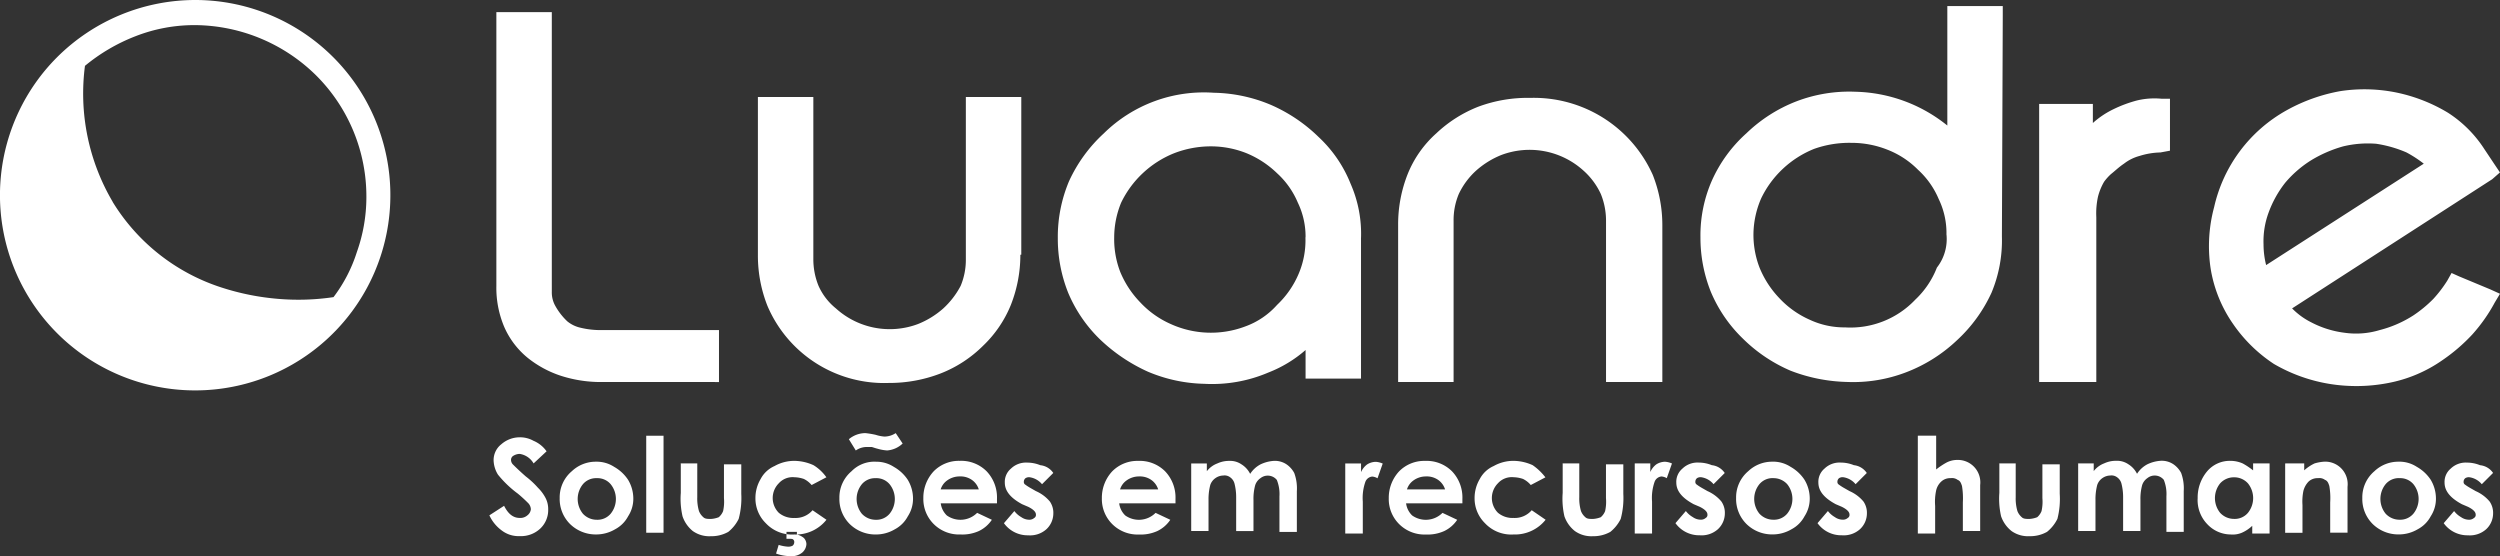 <svg xmlns="http://www.w3.org/2000/svg" viewBox="0 0 161.832 36">
  <rect x="0" y="0" width="161.832" height="36" fill="#333333" stroke="none"/>
  <defs>
    <style>
      .cls-1, .cls-2 {
        fill: #fff;
      }

      .cls-1 {
        fill-rule: evenodd;
      }
    </style>
  </defs>
  <g id="Logo" transform="translate(0)">
    <path id="Path_79" data-name="Path 79" class="cls-1" d="M7.29,13.065a12.9,12.9,0,0,0,7.065,5.551A16.161,16.161,0,0,0,18,19.346a15.481,15.481,0,0,0,3.589-.112A9.637,9.637,0,0,0,23.1,16.318a10.635,10.635,0,0,0,.617-3.533,11.062,11.062,0,0,0-3.2-7.85,11.269,11.269,0,0,0-7.794-3.308,10.464,10.464,0,0,0-3.981.729A11.811,11.811,0,0,0,5.5,4.262a13.806,13.806,0,0,0,1.794,8.8M12.673,0A12.636,12.636,0,1,1,3.7,3.7,12.676,12.676,0,0,1,12.673,0Z"/>
    <path id="Path_80" data-name="Path 80" class="cls-1" d="M213.237,15.931a6.708,6.708,0,0,0-6.729-6.449,6.77,6.77,0,0,0-4.879,1.907,6.372,6.372,0,0,0-.168,9.252,6.894,6.894,0,0,0,9.7.168,6.262,6.262,0,0,0,2.075-4.879m2.355.168a8.038,8.038,0,0,1-2.748,6.28,9.342,9.342,0,0,1-6.729,2.523,9.146,9.146,0,0,1-6.336-2.636,8.311,8.311,0,0,1-2.579-6.112A8.426,8.426,0,0,1,200,9.819a9.284,9.284,0,0,1,13.178.449V1.8h2.355V16.1Z" transform="translate(-86.621 -0.791)"/>
    <path id="Path_81" data-name="Path 81" class="cls-2" d="M212.842,12.756a7.218,7.218,0,0,1,.561,2.692h0a6.18,6.18,0,0,1-.5,2.86,6.922,6.922,0,0,1-1.682,2.467,8.282,8.282,0,0,1-2.523,1.682,7.359,7.359,0,0,1-2.972.449h0a6.943,6.943,0,0,1-5.047-2.3h0a7.866,7.866,0,0,1-1.57-2.355,7.353,7.353,0,0,1,.056-5.5,7.362,7.362,0,0,1,1.682-2.3,7.453,7.453,0,0,1,2.411-1.57,8.077,8.077,0,0,1,2.86-.5h0a7.772,7.772,0,0,1,2.8.5,6.934,6.934,0,0,1,2.355,1.57,7,7,0,0,1,1.57,2.3m-.617,2.692a5.059,5.059,0,0,0-.5-2.243,5.405,5.405,0,0,0-1.346-1.907,5.689,5.689,0,0,0-1.963-1.29,6.293,6.293,0,0,0-2.355-.449h0a6.8,6.8,0,0,0-2.411.393,6.5,6.5,0,0,0-2.019,1.29,6.436,6.436,0,0,0-1.4,1.907,5.964,5.964,0,0,0-.5,2.243h0a5.9,5.9,0,0,0,.393,2.243A6.267,6.267,0,0,0,201.4,19.6h0a6.01,6.01,0,0,0,1.963,1.4,5.3,5.3,0,0,0,2.3.5h0a5.776,5.776,0,0,0,4.542-1.794,5.673,5.673,0,0,0,1.4-2.075,3,3,0,0,0,.617-2.187Zm1.794,3.308a7.309,7.309,0,0,0,.617-3.14h0V1.934h-1.178v9.421l-1.065-1.121a8.483,8.483,0,0,0-2.748-2.019,9.258,9.258,0,0,0-3.364-.785h0a8.5,8.5,0,0,0-3.365.561,8.912,8.912,0,0,0-2.86,1.85,9.714,9.714,0,0,0-1.963,2.692,7.4,7.4,0,0,0-.617,3.2,7.965,7.965,0,0,0,.617,3.084,8.807,8.807,0,0,0,1.794,2.636,7.818,7.818,0,0,0,2.692,1.794,10.159,10.159,0,0,0,3.2.673h0a8.333,8.333,0,0,0,3.364-.561,8.562,8.562,0,0,0,2.916-1.85A9.184,9.184,0,0,0,214.02,18.756Zm1.794-3.14a8.789,8.789,0,0,1-.673,3.645,9.645,9.645,0,0,1-2.243,3.084,9.925,9.925,0,0,1-3.308,2.075,9.568,9.568,0,0,1-3.813.617h0a10.809,10.809,0,0,1-3.645-.729,9.963,9.963,0,0,1-3.084-2.075,9.131,9.131,0,0,1-2.075-3.028,9.424,9.424,0,0,1-.673-3.533,8.822,8.822,0,0,1,.729-3.645,9.072,9.072,0,0,1,2.243-3.084,9.706,9.706,0,0,1,3.252-2.075,9.568,9.568,0,0,1,3.813-.617h0a9.821,9.821,0,0,1,5.944,2.187V.7h3.589v.617l-.056,14.3Z" transform="translate(-86.225 -0.307)"/>
    <path id="Path_82" data-name="Path 82" class="cls-1" d="M243.734,14.736a4.794,4.794,0,0,0-2.692.841,5.43,5.43,0,0,0-1.4,1.4,5.013,5.013,0,0,0-.617,2.579V29.652H236.5V12.774h2.243v2.411a4.755,4.755,0,0,1,2.243-2.075,5.331,5.331,0,0,1,2.748-.617v2.243Z" transform="translate(-103.883 -5.484)"/>
    <path id="Path_83" data-name="Path 83" class="cls-2" d="M241.568,13.906a5.955,5.955,0,0,1,1.065-.224V12.616a2.815,2.815,0,0,0-.673.112,5.467,5.467,0,0,0-1.234.449h0a4.4,4.4,0,0,0-1.122.785,3.928,3.928,0,0,0-.841,1.065L237.643,17.1v-4.15h-1.009V28.542h1.29V19.065a6.741,6.741,0,0,1,.168-1.57,3.873,3.873,0,0,1,.5-1.29h0a3.554,3.554,0,0,1,.617-.729c.224-.224.561-.5.9-.785a3.693,3.693,0,0,1,1.458-.785m1.682.953a4.82,4.82,0,0,0-1.346.224,2.847,2.847,0,0,0-1.009.5c-.336.224-.617.5-.841.673a3.218,3.218,0,0,0-.449.5h0a3.75,3.75,0,0,0-.392.953,5.025,5.025,0,0,0-.112,1.346V29.719h-3.7v-18h3.477v1.234a5.635,5.635,0,0,1,1.346-.9h0a8.282,8.282,0,0,1,1.514-.561,4.838,4.838,0,0,1,1.57-.112h.561v3.364Z" transform="translate(-103.4 -4.99)"/>
    <path id="Path_84" data-name="Path 84" class="cls-1" d="M178.313,29.515h-2.355V19.7a4.761,4.761,0,0,0-1.682-3.645,5.614,5.614,0,0,0-3.869-1.514,5.421,5.421,0,0,0-3.869,1.514,4.762,4.762,0,0,0-1.682,3.645v9.813H162.5V19.926a7.192,7.192,0,0,1,2.243-5.439,8.427,8.427,0,0,1,11.327,0,7.192,7.192,0,0,1,2.243,5.439v9.589Z" transform="translate(-71.378 -5.403)"/>
    <path id="Path_85" data-name="Path 85" class="cls-2" d="M176.092,28.459h1.178V19.487a7.061,7.061,0,0,0-.5-2.748,6.053,6.053,0,0,0-1.57-2.243,7.237,7.237,0,0,0-5.215-2.019,8.165,8.165,0,0,0-2.916.5,7.056,7.056,0,0,0-2.355,1.514,6.783,6.783,0,0,0-1.57,2.243,7.262,7.262,0,0,0-.5,2.748v8.972h1.178v-9.2a6.154,6.154,0,0,1,.449-2.243,7.243,7.243,0,0,1,1.4-1.907,6.194,6.194,0,0,1,6.617-1.29,5.688,5.688,0,0,1,1.963,1.29,5.8,5.8,0,0,1,1.4,1.907,5.021,5.021,0,0,1,.449,2.243v9.2Zm1.738,1.234h-2.972V19.263a4.569,4.569,0,0,0-.336-1.738A4.612,4.612,0,0,0,173.4,16.01,5.193,5.193,0,0,0,168.073,15a5.583,5.583,0,0,0-1.626,1.009,4.835,4.835,0,0,0-1.121,1.514,4.368,4.368,0,0,0-.336,1.738v10.43H161.4V19.487a8.834,8.834,0,0,1,.617-3.252,7.06,7.06,0,0,1,1.85-2.636,8.434,8.434,0,0,1,2.748-1.738,9.214,9.214,0,0,1,3.364-.561,8.431,8.431,0,0,1,7.907,4.991,8.834,8.834,0,0,1,.617,3.252v10.15Z" transform="translate(-70.895 -4.964)"/>
    <path id="Path_86" data-name="Path 86" class="cls-1" d="M139.281,20.572a6.708,6.708,0,0,0-6.673-6.449,6.77,6.77,0,0,0-4.879,1.907,6.04,6.04,0,0,0-2.019,4.6,6.169,6.169,0,0,0,1.85,4.654,6.808,6.808,0,0,0,4.654,2.131,6.55,6.55,0,0,0,5.047-1.963,6.243,6.243,0,0,0,2.019-4.879m2.355.168v8.411h-2.355V26.572A9.146,9.146,0,0,1,132.16,29.6a8.832,8.832,0,0,1-6.28-2.692A8.311,8.311,0,0,1,123.3,20.8a8.426,8.426,0,0,1,2.8-6.336,8.858,8.858,0,0,1,6.673-2.467,8.992,8.992,0,0,1,6.393,2.692A7.613,7.613,0,0,1,141.636,20.74Z" transform="translate(-54.16 -5.263)"/>
    <path id="Path_87" data-name="Path 87" class="cls-2" d="M138.754,17.309A6.264,6.264,0,0,1,139.315,20h0a8.077,8.077,0,0,1-.5,2.86,8.771,8.771,0,0,1-1.682,2.467,6.738,6.738,0,0,1-2.523,1.626,7.36,7.36,0,0,1-2.972.449h0a8.568,8.568,0,0,1-2.748-.617,7.362,7.362,0,0,1-2.3-1.682h0a7.865,7.865,0,0,1-1.57-2.355,7.262,7.262,0,0,1-.5-2.748,7.51,7.51,0,0,1,.561-2.748,6.575,6.575,0,0,1,1.682-2.3,8.507,8.507,0,0,1,2.411-1.57,8.077,8.077,0,0,1,2.86-.5,7.262,7.262,0,0,1,2.748.5h0a6.934,6.934,0,0,1,2.355,1.57,7.125,7.125,0,0,1,1.626,2.355m-.617,2.748a5.059,5.059,0,0,0-.5-2.243,5.4,5.4,0,0,0-1.346-1.907,6.266,6.266,0,0,0-1.963-1.29h0a6.219,6.219,0,0,0-2.3-.449,6.593,6.593,0,0,0-2.411.449,6.5,6.5,0,0,0-2.019,1.29,6.437,6.437,0,0,0-1.4,1.907,5.928,5.928,0,0,0-.449,2.243h0a5.9,5.9,0,0,0,.393,2.243,6.266,6.266,0,0,0,1.29,1.963h0a6.01,6.01,0,0,0,1.963,1.4,6.292,6.292,0,0,0,4.822.168,5.059,5.059,0,0,0,2.075-1.4,5.975,5.975,0,0,0,1.4-2.019A5.516,5.516,0,0,0,138.137,20.056Zm2.355.224v-.112h0a6.9,6.9,0,0,0-.5-3.028,8.807,8.807,0,0,0-1.794-2.636,9.874,9.874,0,0,0-2.748-1.85,7.854,7.854,0,0,0-3.252-.673h0a8.17,8.17,0,0,0-3.364.5,9.758,9.758,0,0,0-2.86,1.794h0a9.714,9.714,0,0,0-1.963,2.692,7.415,7.415,0,0,0-.673,3.2,7.966,7.966,0,0,0,.617,3.084,8.755,8.755,0,0,0,4.486,4.486,8.337,8.337,0,0,0,3.2.673h0a8.47,8.47,0,0,0,6.673-2.86l1.065-1.121v3.589h1.178V20.281Zm1.234-.112V29.2h-3.589v-1.85a8.156,8.156,0,0,1-2.411,1.458,9.272,9.272,0,0,1-4.15.729h0a9.863,9.863,0,0,1-3.645-.785,11.052,11.052,0,0,1-3.084-2.075,9.131,9.131,0,0,1-2.075-3.028,9.424,9.424,0,0,1-.673-3.533,9.274,9.274,0,0,1,.729-3.7,9.645,9.645,0,0,1,2.243-3.084h0a9.23,9.23,0,0,1,7.121-2.636h0a9.915,9.915,0,0,1,3.7.785,10.3,10.3,0,0,1,3.084,2.075,8.368,8.368,0,0,1,2.075,3.028,8.02,8.02,0,0,1,.673,3.589Z" transform="translate(-53.633 -4.692)"/>
    <path id="Path_88" data-name="Path 88" class="cls-1" d="M104.313,21.889a7.192,7.192,0,0,1-2.243,5.439,8.427,8.427,0,0,1-11.327,0A7.192,7.192,0,0,1,88.5,21.889V12.3h2.355v9.869a4.762,4.762,0,0,0,1.682,3.645,5.7,5.7,0,0,0,7.738,0,4.762,4.762,0,0,0,1.682-3.645V12.3h2.355Z" transform="translate(-38.874 -5.403)"/>
    <path id="Path_89" data-name="Path 89" class="cls-2" d="M102.752,24.153a7.262,7.262,0,0,0,.5-2.748V12.434h-1.178v9.252a6.153,6.153,0,0,1-.449,2.243,6.22,6.22,0,0,1-1.4,1.85,6.976,6.976,0,0,1-1.963,1.29,6.219,6.219,0,0,1-2.3.449,6.45,6.45,0,0,1-2.3-.449,5.688,5.688,0,0,1-1.963-1.29,6.219,6.219,0,0,1-1.4-1.85,5.021,5.021,0,0,1-.449-2.243V12.434H88.678v8.972a7.061,7.061,0,0,0,.5,2.748,6.052,6.052,0,0,0,1.57,2.243,7.237,7.237,0,0,0,5.215,2.019,8.165,8.165,0,0,0,2.916-.5,7.664,7.664,0,0,0,2.355-1.514,6.614,6.614,0,0,0,1.514-2.243m1.738-2.748a8.834,8.834,0,0,1-.617,3.252,7.6,7.6,0,0,1-1.794,2.636,8.039,8.039,0,0,1-2.748,1.794,9.214,9.214,0,0,1-3.364.617,8.212,8.212,0,0,1-7.85-4.991,8.834,8.834,0,0,1-.617-3.252V11.2h3.589V21.686a4.57,4.57,0,0,0,.336,1.738,3.931,3.931,0,0,0,1.122,1.458,5.193,5.193,0,0,0,5.327,1.009A5.584,5.584,0,0,0,99.5,24.882a5.353,5.353,0,0,0,1.121-1.458,4.368,4.368,0,0,0,.336-1.738V11.2h3.589V21.406Z" transform="translate(-38.435 -4.92)"/>
    <path id="Path_90" data-name="Path 90" class="cls-1" d="M71.578,25.21h-6.9a7,7,0,0,1-4.542-1.458A5.034,5.034,0,0,1,58.4,19.6V2.5h2.355V20a3.393,3.393,0,0,0,1.178,2.355,4.068,4.068,0,0,0,2.692.729h6.953Z" transform="translate(-25.652 -1.098)"/>
    <path id="Path_91" data-name="Path 91" class="cls-2" d="M64.2,24.11h6.336v-.953H64.2a5.819,5.819,0,0,1-1.794-.224,3.49,3.49,0,0,1-1.29-.673h0A5.074,5.074,0,0,1,60.1,20.97a3.546,3.546,0,0,1-.393-1.458V2.634H58.534V19.12a5.256,5.256,0,0,0,.393,2.187,3.829,3.829,0,0,0,1.121,1.514,4.276,4.276,0,0,0,1.794.953,7.97,7.97,0,0,0,2.355.336m6.9,1.234H64.2a8.451,8.451,0,0,1-2.692-.393,6.82,6.82,0,0,1-2.187-1.178A5.333,5.333,0,0,1,57.8,21.755a6.5,6.5,0,0,1-.5-2.636V1.4h3.589V19.512a1.776,1.776,0,0,0,.224.9,4.115,4.115,0,0,0,.785,1.009h0a2.049,2.049,0,0,0,.785.393,5.484,5.484,0,0,0,1.458.168h7.57v3.364Z" transform="translate(-25.169 -0.615)"/>
    <path id="Path_92" data-name="Path 92" class="cls-1" d="M270.385,15.732a6.718,6.718,0,0,0-4.093-1.963,6.794,6.794,0,0,0-4.542,1.178,7.012,7.012,0,0,0-3.028,3.7,6.5,6.5,0,0,0,.056,4.6Zm3.14.449-13.514,8.8a6.1,6.1,0,0,0,4.206,2.3,6.98,6.98,0,0,0,4.878-1.234,7.007,7.007,0,0,0,2.355-2.467l2.019.841a10.116,10.116,0,0,1-3.2,3.533,9.09,9.09,0,0,1-6.841,1.4,8.314,8.314,0,0,1-5.776-3.589,8.6,8.6,0,0,1-1.178-7.065,9.111,9.111,0,0,1,4.43-5.888,9.637,9.637,0,0,1,6.729-1.065,7.834,7.834,0,0,1,5.215,3.364Z" transform="translate(-112.535 -5.078)"/>
    <path id="Path_93" data-name="Path 93" class="cls-2" d="M268.286,13.27a7.106,7.106,0,0,1,2.019,1.458l.5.5-.617.393-11.551,7.514-.617.393-.28-.673a6.749,6.749,0,0,1-.5-2.523,6.67,6.67,0,0,1,.449-2.523,6.887,6.887,0,0,1,1.29-2.243,9.694,9.694,0,0,1,1.963-1.738,8.348,8.348,0,0,1,2.411-1.065,6.413,6.413,0,0,1,2.523-.168,9.081,9.081,0,0,1,2.411.673m.617,1.85a7.7,7.7,0,0,0-1.121-.729,7.874,7.874,0,0,0-1.963-.561,6.853,6.853,0,0,0-2.131.168,8.3,8.3,0,0,0-2.075.9,7.166,7.166,0,0,0-1.682,1.458,6.984,6.984,0,0,0-1.065,1.907,5.371,5.371,0,0,0-.336,2.075,5.53,5.53,0,0,0,.168,1.346Zm-9.757,8.8,13.009-8.467-.336-.5a6.55,6.55,0,0,0-1.963-1.963A8.245,8.245,0,0,0,267,11.868h0a9.427,9.427,0,0,0-3.308-.112,8.5,8.5,0,0,0-3.028,1.065h0a8.771,8.771,0,0,0-2.635,2.3,9.377,9.377,0,0,0-1.514,3.2,8.185,8.185,0,0,0-.168,3.477,7.412,7.412,0,0,0,1.29,3.084h0a7.551,7.551,0,0,0,2.243,2.187,8.068,8.068,0,0,0,3.14,1.121,8.46,8.46,0,0,0,3.364-.056,8.989,8.989,0,0,0,3.028-1.29h0a11.374,11.374,0,0,0,1.738-1.458,10.31,10.31,0,0,0,.953-1.234l-.9-.393a6.462,6.462,0,0,1-.785.953,10.565,10.565,0,0,1-1.458,1.234h0a7.14,7.14,0,0,1-2.523,1.121,7.509,7.509,0,0,1-2.748.168,7.7,7.7,0,0,1-2.579-.785,6.74,6.74,0,0,1-2.075-1.738l-.449-.5Zm14.187-7.794L260.38,24.485a4.617,4.617,0,0,0,1.234.9,6.335,6.335,0,0,0,2.131.673,5.279,5.279,0,0,0,2.3-.168,7.421,7.421,0,0,0,2.187-.953h0a8.151,8.151,0,0,0,1.29-1.065,8.194,8.194,0,0,0,.9-1.178l.28-.5.5.224,2.019.841.617.28-.336.561a10.644,10.644,0,0,1-1.458,2.075,11.48,11.48,0,0,1-1.963,1.682h0a9.03,9.03,0,0,1-3.477,1.458,10.848,10.848,0,0,1-3.813.056,10.523,10.523,0,0,1-3.589-1.29,9.6,9.6,0,0,1-2.636-2.579h0a8.691,8.691,0,0,1-1.458-3.589,9.72,9.72,0,0,1,.224-3.981,9.579,9.579,0,0,1,4.71-6.28h0a11.21,11.21,0,0,1,3.477-1.234,10.346,10.346,0,0,1,3.7.112h0a10.658,10.658,0,0,1,3.252,1.29,7.861,7.861,0,0,1,2.355,2.355l.673,1.009.336.5Z" transform="translate(-112.006 -4.522)"/>
    <path id="Path_94" data-name="Path 94" class="cls-1" d="M186.2,52.579l-.729.729a1.276,1.276,0,0,0-.785-.449.42.42,0,0,0-.28.056.291.291,0,0,0-.112.224.206.206,0,0,0,.056.168,3.324,3.324,0,0,0,.336.224l.393.224a2.469,2.469,0,0,1,.9.673,1.288,1.288,0,0,1,.224.785,1.4,1.4,0,0,1-.449,1.009,1.58,1.58,0,0,1-1.178.393,1.889,1.889,0,0,1-1.57-.785l.673-.785a1.511,1.511,0,0,0,.449.393.9.9,0,0,0,.5.168.474.474,0,0,0,.336-.112.224.224,0,0,0,.112-.224q0-.252-.5-.5l-.393-.168c-.729-.393-1.122-.841-1.122-1.4a1.116,1.116,0,0,1,.393-.9,1.4,1.4,0,0,1,1.065-.393,2.25,2.25,0,0,1,.841.168,1.152,1.152,0,0,1,.841.5m-6.056.336a1.116,1.116,0,0,0-.9.393,1.519,1.519,0,0,0,0,1.907,1.22,1.22,0,0,0,.9.393,1.116,1.116,0,0,0,.9-.393,1.519,1.519,0,0,0,0-1.907A1.116,1.116,0,0,0,180.145,52.916Zm-.056-1.065a2.073,2.073,0,0,1,1.178.336,2.6,2.6,0,0,1,.9.841,2.356,2.356,0,0,1,.336,1.178,2.073,2.073,0,0,1-.336,1.178,2.022,2.022,0,0,1-.841.841,2.4,2.4,0,0,1-1.234.336,2.374,2.374,0,0,1-1.682-.673,2.282,2.282,0,0,1-.673-1.682,2.215,2.215,0,0,1,.785-1.738A2.243,2.243,0,0,1,180.089,51.85Zm-7.234.112h1.121v.449a2.735,2.735,0,0,1,.673-.449,2.894,2.894,0,0,1,.617-.112,1.455,1.455,0,0,1,1.514,1.626v2.972h-1.122V54.486a4.6,4.6,0,0,0-.056-1.065c-.056-.168-.112-.336-.28-.393a.6.6,0,0,0-.449-.112.843.843,0,0,0-.617.224,1.337,1.337,0,0,0-.336.617,3.486,3.486,0,0,0-.056.9v1.794h-1.121V51.963Zm-3.421.9a1.2,1.2,0,0,0-.9.393,1.519,1.519,0,0,0,0,1.907,1.22,1.22,0,0,0,.9.393,1.116,1.116,0,0,0,.9-.393,1.519,1.519,0,0,0,0-1.907A1.194,1.194,0,0,0,169.435,52.86Zm1.178-.9h1.122V56.5h-1.122V56a2.346,2.346,0,0,1-.673.449,1.539,1.539,0,0,1-.729.112,2.092,2.092,0,0,1-1.514-.673,2.239,2.239,0,0,1-.617-1.682,2.63,2.63,0,0,1,.617-1.738,1.92,1.92,0,0,1,1.514-.673,1.979,1.979,0,0,1,.785.168,4.681,4.681,0,0,1,.673.449v-.449Zm-11.383,0h1.121v.5a1.531,1.531,0,0,1,.673-.5,1.791,1.791,0,0,1,.785-.168,1.287,1.287,0,0,1,.785.224,1.518,1.518,0,0,1,.561.617,1.783,1.783,0,0,1,.673-.617,2.35,2.35,0,0,1,.841-.224,1.351,1.351,0,0,1,.841.224,1.591,1.591,0,0,1,.5.561,2.887,2.887,0,0,1,.168,1.178v2.636h-1.121v-2.3a2.459,2.459,0,0,0-.168-1.065.758.758,0,0,0-1.065-.112.872.872,0,0,0-.336.449,3.332,3.332,0,0,0-.112.953v2.019h-1.122V54.15a3.515,3.515,0,0,0-.112-.9.715.715,0,0,0-.28-.393.6.6,0,0,0-.449-.112.9.9,0,0,0-.5.168.872.872,0,0,0-.336.449,3.659,3.659,0,0,0-.112.953v2.019h-1.121V51.963Zm-5.1,0H155.3V54.15a2.879,2.879,0,0,0,.112.9,1.006,1.006,0,0,0,.28.393c.112.112.28.112.5.112a1.637,1.637,0,0,0,.5-.112,1.006,1.006,0,0,0,.28-.393,2.778,2.778,0,0,0,.056-.841V52.019h1.122v1.907A5.208,5.208,0,0,1,158,55.551a2.483,2.483,0,0,1-.673.841,2.209,2.209,0,0,1-1.122.28,1.84,1.84,0,0,1-1.178-.336,2.084,2.084,0,0,1-.673-.953,5.08,5.08,0,0,1-.112-1.514V51.963Zm-5.1-1.794h1.122v2.187a4.678,4.678,0,0,1,.673-.449,1.493,1.493,0,0,1,.673-.168A1.455,1.455,0,0,1,153,53.364v2.972h-1.121v-1.85a4.883,4.883,0,0,0-.056-1.065c-.056-.168-.112-.336-.28-.393a.6.6,0,0,0-.449-.112.843.843,0,0,0-.617.224,1.108,1.108,0,0,0-.336.617,3.506,3.506,0,0,0-.056.953V56.5h-1.121V50.168Zm-3.364,2.411-.729.729a1.276,1.276,0,0,0-.785-.449.42.42,0,0,0-.28.056.291.291,0,0,0-.112.224.206.206,0,0,0,.056.168,3.326,3.326,0,0,0,.336.224l.393.224a2.469,2.469,0,0,1,.9.673,1.287,1.287,0,0,1,.224.785,1.4,1.4,0,0,1-.449,1.009,1.58,1.58,0,0,1-1.178.393,1.889,1.889,0,0,1-1.57-.785l.673-.785a1.512,1.512,0,0,0,.449.393.9.9,0,0,0,.5.168.474.474,0,0,0,.336-.112.224.224,0,0,0,.112-.224q0-.252-.5-.5l-.393-.168c-.729-.393-1.122-.841-1.122-1.4a1.116,1.116,0,0,1,.393-.9,1.4,1.4,0,0,1,1.065-.393,2.25,2.25,0,0,1,.841.168A1.152,1.152,0,0,1,145.659,52.579Zm-6.056.336a1.116,1.116,0,0,0-.9.393,1.519,1.519,0,0,0,0,1.907,1.22,1.22,0,0,0,.9.393,1.116,1.116,0,0,0,.9-.393,1.519,1.519,0,0,0,0-1.907A1.194,1.194,0,0,0,139.6,52.916Zm-.056-1.065a2.073,2.073,0,0,1,1.178.336,2.6,2.6,0,0,1,.9.841,2.355,2.355,0,0,1,.336,1.178,2.073,2.073,0,0,1-.336,1.178,2.022,2.022,0,0,1-.841.841,2.4,2.4,0,0,1-1.234.336,2.374,2.374,0,0,1-1.682-.673,2.282,2.282,0,0,1-.673-1.682,2.215,2.215,0,0,1,.785-1.738A2.243,2.243,0,0,1,139.547,51.85Zm-3.084.729-.729.729a1.276,1.276,0,0,0-.785-.449.42.42,0,0,0-.28.056.291.291,0,0,0-.112.224.206.206,0,0,0,.056.168,3.324,3.324,0,0,0,.336.224l.393.224a2.469,2.469,0,0,1,.9.673,1.287,1.287,0,0,1,.224.785,1.4,1.4,0,0,1-.449,1.009,1.58,1.58,0,0,1-1.178.393,1.889,1.889,0,0,1-1.57-.785l.673-.785a1.512,1.512,0,0,0,.449.393.9.9,0,0,0,.5.168.474.474,0,0,0,.336-.112.224.224,0,0,0,.112-.224q0-.252-.5-.5l-.393-.168c-.729-.393-1.122-.841-1.122-1.4a1.116,1.116,0,0,1,.393-.9,1.4,1.4,0,0,1,1.065-.393,2.25,2.25,0,0,1,.841.168A1.152,1.152,0,0,1,136.463,52.579Zm-5.776-.617h.953v.561a1.221,1.221,0,0,1,.393-.5,1.082,1.082,0,0,1,.561-.168,1.32,1.32,0,0,1,.449.112l-.336.953a.8.8,0,0,0-.336-.112.526.526,0,0,0-.449.336,3.163,3.163,0,0,0-.168,1.29V56.5h-1.121V51.963Zm-4.822,0h1.178V54.15a2.88,2.88,0,0,0,.112.9,1.006,1.006,0,0,0,.28.393c.112.112.28.112.5.112a1.637,1.637,0,0,0,.5-.112,1.006,1.006,0,0,0,.28-.393,2.777,2.777,0,0,0,.056-.841V52.019H129.9v1.907a5.208,5.208,0,0,1-.168,1.626,2.483,2.483,0,0,1-.673.841,2.208,2.208,0,0,1-1.121.28,1.84,1.84,0,0,1-1.178-.336,2.084,2.084,0,0,1-.673-.953,5.08,5.08,0,0,1-.112-1.514V51.963Zm-1.009.9-.953.5a1.546,1.546,0,0,0-.5-.393,2.016,2.016,0,0,0-.617-.112,1.2,1.2,0,0,0-1.009.393,1.354,1.354,0,0,0,0,1.907,1.463,1.463,0,0,0,1.009.336,1.448,1.448,0,0,0,1.178-.5l.9.617a2.533,2.533,0,0,1-2.075.953,2.331,2.331,0,0,1-1.85-.729,2.246,2.246,0,0,1-.673-1.626,2.4,2.4,0,0,1,.336-1.234,1.861,1.861,0,0,1,.9-.841,2.6,2.6,0,0,1,1.29-.336,3.056,3.056,0,0,1,1.234.28A3.691,3.691,0,0,1,124.855,52.86Zm-6.5.785a1.176,1.176,0,0,0-.449-.617,1.287,1.287,0,0,0-.785-.224,1.377,1.377,0,0,0-.841.28,1.109,1.109,0,0,0-.393.561Zm1.121.9h-3.645a1.317,1.317,0,0,0,.393.785,1.526,1.526,0,0,0,1.963-.168l.953.449a2.1,2.1,0,0,1-.841.729,2.6,2.6,0,0,1-1.178.224,2.323,2.323,0,0,1-1.738-.673,2.282,2.282,0,0,1-.673-1.682,2.507,2.507,0,0,1,.673-1.738,2.282,2.282,0,0,1,1.682-.673,2.323,2.323,0,0,1,1.738.673,2.455,2.455,0,0,1,.673,1.794Zm-7.514-2.579h.953v.561a1.221,1.221,0,0,1,.393-.5,1.082,1.082,0,0,1,.561-.168,1.32,1.32,0,0,1,.449.112l-.336.953a.8.8,0,0,0-.336-.112.526.526,0,0,0-.449.336,3.163,3.163,0,0,0-.168,1.29V56.5H111.9V51.963Zm-10.15,0h1.121v.5a1.531,1.531,0,0,1,.673-.5,1.791,1.791,0,0,1,.785-.168,1.287,1.287,0,0,1,.785.224,1.518,1.518,0,0,1,.561.617,1.783,1.783,0,0,1,.673-.617,2.35,2.35,0,0,1,.841-.224,1.351,1.351,0,0,1,.841.224,1.591,1.591,0,0,1,.5.561,2.887,2.887,0,0,1,.168,1.178v2.636H107.64v-2.3a2.459,2.459,0,0,0-.168-1.065.758.758,0,0,0-1.065-.112.872.872,0,0,0-.336.449,3.334,3.334,0,0,0-.112.953v2.019h-1.121V54.15a3.514,3.514,0,0,0-.112-.9.715.715,0,0,0-.28-.393.6.6,0,0,0-.449-.112.9.9,0,0,0-.5.168.872.872,0,0,0-.336.449,3.659,3.659,0,0,0-.112.953v2.019h-1.121V51.963ZM99.79,53.645a1.176,1.176,0,0,0-.449-.617,1.287,1.287,0,0,0-.785-.224,1.377,1.377,0,0,0-.841.28,1.109,1.109,0,0,0-.393.561Zm1.121.9H97.266a1.317,1.317,0,0,0,.393.785,1.526,1.526,0,0,0,1.963-.168l.953.449a2.1,2.1,0,0,1-.841.729,2.6,2.6,0,0,1-1.178.224,2.323,2.323,0,0,1-1.738-.673,2.282,2.282,0,0,1-.673-1.682,2.507,2.507,0,0,1,.673-1.738,2.282,2.282,0,0,1,1.682-.673,2.323,2.323,0,0,1,1.738.673,2.455,2.455,0,0,1,.673,1.794ZM93,52.579l-.729.729a1.276,1.276,0,0,0-.785-.449.42.42,0,0,0-.28.056.291.291,0,0,0-.112.224.206.206,0,0,0,.056.168,3.322,3.322,0,0,0,.336.224l.393.224a2.469,2.469,0,0,1,.9.673,1.287,1.287,0,0,1,.224.785,1.4,1.4,0,0,1-.449,1.009,1.58,1.58,0,0,1-1.178.393,1.889,1.889,0,0,1-1.57-.785l.673-.785a1.511,1.511,0,0,0,.449.393.9.9,0,0,0,.5.168.474.474,0,0,0,.336-.112.224.224,0,0,0,.112-.224q0-.252-.5-.5l-.393-.168c-.729-.393-1.121-.841-1.121-1.4a1.116,1.116,0,0,1,.393-.9,1.4,1.4,0,0,1,1.065-.393,2.25,2.25,0,0,1,.841.168A1.152,1.152,0,0,1,93,52.579Zm-4.822,1.065a1.176,1.176,0,0,0-.449-.617,1.287,1.287,0,0,0-.785-.224,1.377,1.377,0,0,0-.841.28,1.109,1.109,0,0,0-.393.561Zm1.178.9H85.715a1.317,1.317,0,0,0,.393.785,1.526,1.526,0,0,0,1.963-.168l.953.449a2.1,2.1,0,0,1-.841.729A2.6,2.6,0,0,1,87,56.561a2.323,2.323,0,0,1-1.738-.673,2.282,2.282,0,0,1-.673-1.682,2.507,2.507,0,0,1,.673-1.738,2.282,2.282,0,0,1,1.682-.673,2.323,2.323,0,0,1,1.738.673,2.455,2.455,0,0,1,.673,1.794Zm-9.14-3.421-.449-.729A1.676,1.676,0,0,1,80.836,50a5.406,5.406,0,0,1,.673.112,2.468,2.468,0,0,0,.561.112A1.358,1.358,0,0,0,82.8,50l.449.673a1.626,1.626,0,0,1-1.009.449,2.894,2.894,0,0,1-.617-.112c-.224-.056-.336-.112-.393-.112h-.28A1.233,1.233,0,0,0,80.22,51.122Zm1.29,1.794a1.116,1.116,0,0,0-.9.393,1.519,1.519,0,0,0,0,1.907,1.22,1.22,0,0,0,.9.393,1.116,1.116,0,0,0,.9-.393,1.519,1.519,0,0,0,0-1.907A1.116,1.116,0,0,0,81.509,52.916Zm0-1.065a2.073,2.073,0,0,1,1.178.336,2.6,2.6,0,0,1,.9.841,2.355,2.355,0,0,1,.336,1.178,2.073,2.073,0,0,1-.336,1.178,2.022,2.022,0,0,1-.841.841,2.4,2.4,0,0,1-1.234.336,2.374,2.374,0,0,1-1.682-.673,2.282,2.282,0,0,1-.673-1.682,2.215,2.215,0,0,1,.785-1.738A2.07,2.07,0,0,1,81.509,51.85Zm-5.776,4.542h.673v.168a1.127,1.127,0,0,1,.449.224.606.606,0,0,1,.168.393.779.779,0,0,1-.28.561,1.1,1.1,0,0,1-.785.224,2.788,2.788,0,0,1-.9-.168l.168-.561a2.468,2.468,0,0,0,.561.112.607.607,0,0,0,.336-.056.291.291,0,0,0,.112-.224.206.206,0,0,0-.056-.168c-.056-.056-.112-.056-.224-.056h-.224Zm2.579-3.533-.953.5a1.546,1.546,0,0,0-.5-.393,2.016,2.016,0,0,0-.617-.112,1.2,1.2,0,0,0-1.009.393,1.354,1.354,0,0,0,0,1.907,1.463,1.463,0,0,0,1.009.336,1.448,1.448,0,0,0,1.178-.5l.9.617a2.533,2.533,0,0,1-2.075.953,2.33,2.33,0,0,1-1.85-.729,2.246,2.246,0,0,1-.673-1.626,2.4,2.4,0,0,1,.336-1.234,1.861,1.861,0,0,1,.9-.841,2.6,2.6,0,0,1,1.29-.336,3.056,3.056,0,0,1,1.234.28A2.814,2.814,0,0,1,78.313,52.86Zm-9.533-.9h1.178V54.15a2.88,2.88,0,0,0,.112.9,1.006,1.006,0,0,0,.28.393c.112.112.28.112.5.112a1.637,1.637,0,0,0,.5-.112,1.006,1.006,0,0,0,.28-.393,2.777,2.777,0,0,0,.056-.841V52.019h1.121v1.907a5.207,5.207,0,0,1-.168,1.626,2.483,2.483,0,0,1-.673.841,2.209,2.209,0,0,1-1.122.28,1.84,1.84,0,0,1-1.178-.336A2.084,2.084,0,0,1,69,55.383a5.08,5.08,0,0,1-.112-1.514V51.963ZM66.65,50.168h1.121v6.28H66.65Zm-3.2,2.748a1.116,1.116,0,0,0-.9.393,1.519,1.519,0,0,0,0,1.907,1.22,1.22,0,0,0,.9.393,1.116,1.116,0,0,0,.9-.393,1.519,1.519,0,0,0,0-1.907A1.116,1.116,0,0,0,63.453,52.916ZM63.4,51.85a2.073,2.073,0,0,1,1.178.336,2.6,2.6,0,0,1,.9.841,2.355,2.355,0,0,1,.336,1.178,2.073,2.073,0,0,1-.336,1.178,2.022,2.022,0,0,1-.841.841,2.4,2.4,0,0,1-1.234.336,2.374,2.374,0,0,1-1.682-.673,2.282,2.282,0,0,1-.673-1.682,2.215,2.215,0,0,1,.785-1.738A2.243,2.243,0,0,1,63.4,51.85Zm-3.2-.673-.841.785a1.256,1.256,0,0,0-.9-.617.811.811,0,0,0-.393.112.308.308,0,0,0-.168.28.428.428,0,0,0,.112.28c.112.112.393.393.841.785a5.526,5.526,0,0,1,.785.729,2.636,2.636,0,0,1,.5.673,1.552,1.552,0,0,1,.168.729,1.649,1.649,0,0,1-.5,1.234,1.819,1.819,0,0,1-1.346.5,1.779,1.779,0,0,1-1.121-.336,2.54,2.54,0,0,1-.841-1.009l.953-.617c.28.561.617.785,1.009.785a.685.685,0,0,0,.5-.168.568.568,0,0,0,.224-.393.606.606,0,0,0-.168-.393c-.112-.112-.336-.336-.673-.617a6.892,6.892,0,0,1-1.29-1.234,1.862,1.862,0,0,1-.28-.9,1.3,1.3,0,0,1,.5-1.065,1.81,1.81,0,0,1,1.178-.449,1.776,1.776,0,0,1,.9.224A1.96,1.96,0,0,1,60.2,51.178Z" transform="translate(-24.818 -21.963)"/>
  </g>
</svg>
